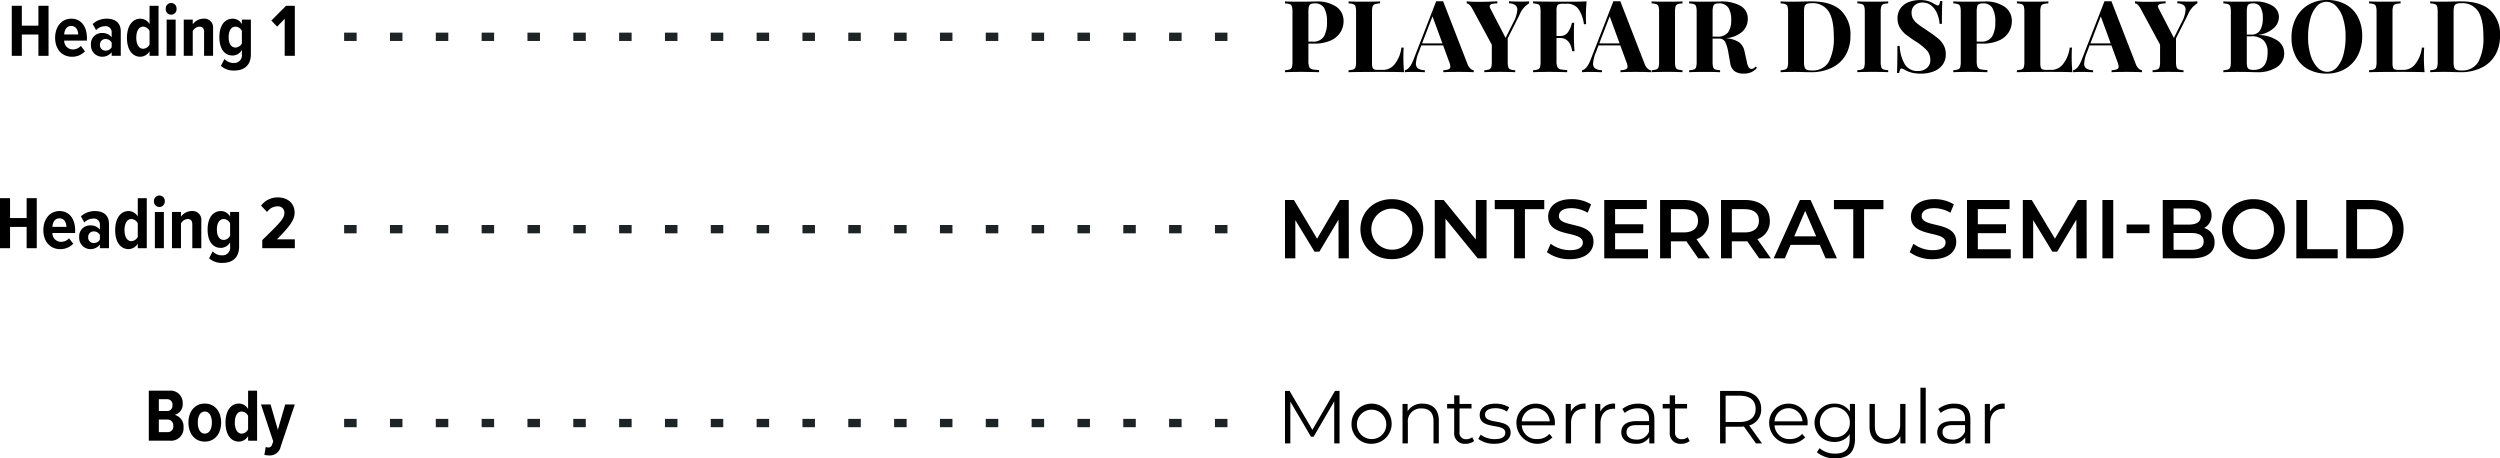 <svg id="Layer_1" data-name="Layer 1" xmlns="http://www.w3.org/2000/svg" viewBox="0 0 600 110"><defs><style>.cls-1{fill:#1e2326;}</style></defs><title>gonnell-font</title><g id="Line-2"><path class="cls-1" d="M82.592,9.832v-2h3v2Zm11,0v-2h3v2Zm11,0v-2h3v2Zm11,0v-2h3v2Zm11,0v-2h3v2Zm11,0v-2h3v2Zm11,0v-2h3v2Zm11,0v-2h3v2Zm11,0v-2h3v2Zm11,0v-2h3v2Zm11,0v-2h3v2Zm11,0v-2h3v2Zm11,0v-2h3v2Zm11,0v-2h3v2Zm11,0v-2h3v2Zm11,0v-2h3v2Zm11,0v-2h3v2Zm11,0v-2h3v2Zm11,0v-2h3v2Zm11,0v-2h3v2Z"/></g><g id="Line-2-Copy"><path class="cls-1" d="M82.592,56V54h3v2Zm11,0V54h3v2Zm11,0V54h3v2Zm11,0V54h3v2Zm11,0V54h3v2Zm11,0V54h3v2Zm11,0V54h3v2Zm11,0V54h3v2Zm11,0V54h3v2Zm11,0V54h3v2Zm11,0V54h3v2Zm11,0V54h3v2Zm11,0V54h3v2Zm11,0V54h3v2Zm11,0V54h3v2Zm11,0V54h3v2Zm11,0V54h3v2Zm11,0V54h3v2Zm11,0V54h3v2Zm11,0V54h3v2Z"/></g><g id="Line-2-Copy-2"><path class="cls-1" d="M82.592,102.529v-2h3v2Zm11,0v-2h3v2Zm11,0v-2h3v2Zm11,0v-2h3v2Zm11,0v-2h3v2Zm11,0v-2h3v2Zm11,0v-2h3v2Zm11,0v-2h3v2Zm11,0v-2h3v2Zm11,0v-2h3v2Zm11,0v-2h3v2Zm11,0v-2h3v2Zm11,0v-2h3v2Zm11,0v-2h3v2Zm11,0v-2h3v2Zm11,0v-2h3v2Zm11,0v-2h3v2Zm11,0v-2h3v2Zm11,0v-2h3v2Zm11,0v-2h3v2Z"/></g><path d="M9.218,8.284H5.239V13.4H2.827V1.388H5.239V6.159H9.218V1.388h2.431V13.4H9.218Z"/><path d="M17.119,4.485c2.395,0,3.745,1.945,3.745,4.645v.612H15.409a2.07,2.07,0,0,0,2.012,2.125h.095a2.626,2.626,0,0,0,1.89-.846l.99,1.3a4.242,4.242,0,0,1-3.115,1.3c-2.448,0-4.051-1.836-4.051-4.574C13.23,6.521,14.707,4.485,17.119,4.485Zm-1.71,3.781h3.367c-.036-.9-.432-2.034-1.693-2.034C15.877,6.232,15.445,7.366,15.409,8.266Z"/><path d="M26.8,12.534a2.85,2.85,0,0,1-2.286,1.08,2.7,2.7,0,0,1-2.69-2.71q0-.085.006-.171a2.6,2.6,0,0,1,2.377-2.805,2.674,2.674,0,0,1,.31-.007A2.761,2.761,0,0,1,26.8,8.95V7.8a1.426,1.426,0,0,0-1.327-1.52,1.385,1.385,0,0,0-.273.007,3.049,3.049,0,0,0-2.142.936l-.81-1.477A4.935,4.935,0,0,1,25.6,4.485c1.89,0,3.385.846,3.385,3.079V13.4H26.8Zm0-2.323a1.679,1.679,0,0,0-1.458-.846,1.309,1.309,0,0,0-1.352,1.264,1.231,1.231,0,0,0,0,.136A1.3,1.3,0,0,0,25.2,12.15a1.106,1.106,0,0,0,.141,0,1.626,1.626,0,0,0,1.458-.829Z"/><path d="M35.893,12.3a2.616,2.616,0,0,1-2.2,1.315c-1.962,0-3.223-1.71-3.223-4.555,0-2.791,1.261-4.574,3.223-4.574a2.539,2.539,0,0,1,2.2,1.314V1.388h2.161V13.4H35.893Zm0-4.879A1.837,1.837,0,0,0,34.38,6.394c-1.1,0-1.674,1.134-1.674,2.665,0,1.512.576,2.646,1.674,2.646a1.835,1.835,0,0,0,1.513-1.026Z"/><path d="M39.779,2.126a1.3,1.3,0,1,1,2.593-.19,1.205,1.205,0,0,1,0,.19,1.3,1.3,0,1,1-2.593.191A1.218,1.218,0,0,1,39.779,2.126ZM39.995,4.7h2.161v8.7H39.995Z"/><path d="M48.979,7.672c0-.918-.415-1.278-1.135-1.278a1.967,1.967,0,0,0-1.584,1.08V13.4H44.1V4.7h2.16V5.835a3.232,3.232,0,0,1,2.557-1.35,2.113,2.113,0,0,1,2.322,2.377V13.4h-2.16Z"/><path d="M53.874,14.154a2.9,2.9,0,0,0,2.232.955,1.825,1.825,0,0,0,1.945-2.053V11.993a2.611,2.611,0,0,1-2.2,1.332c-1.944,0-3.2-1.566-3.2-4.411,0-2.791,1.261-4.429,3.2-4.429a2.5,2.5,0,0,1,2.2,1.314V4.7h2.16v8.247c0,3.169-2.07,3.979-4,3.979a4.485,4.485,0,0,1-3.2-1.116Zm4.177-6.733a1.788,1.788,0,0,0-1.5-1.026c-1.1,0-1.674,1.008-1.674,2.52s.576,2.5,1.674,2.5a1.8,1.8,0,0,0,1.5-1.008Z"/><path d="M68.328,4.5,66.509,6.394,65.123,4.935l3.529-3.547h2.106V13.4h-2.43Z"/><path d="M6.392,54.456H2.413v5.113H0V47.56H2.413v4.771H6.392V47.56h2.43V59.569H6.392Z"/><path d="M14.292,50.656c2.4,0,3.746,1.946,3.746,4.646v.612H12.582a2.069,2.069,0,0,0,2.01,2.127c.032,0,.065,0,.1,0a2.627,2.627,0,0,0,1.89-.847l.991,1.3a4.238,4.238,0,0,1-3.115,1.3c-2.449,0-4.052-1.836-4.052-4.573C10.4,52.691,11.88,50.656,14.292,50.656Zm-1.71,3.785h3.367c-.036-.9-.432-2.034-1.692-2.034C13.05,52.4,12.618,53.541,12.582,54.441Z"/><path d="M23.977,58.705a2.852,2.852,0,0,1-2.287,1.08A2.7,2.7,0,0,1,19,57.075q0-.086.006-.171a2.6,2.6,0,0,1,2.382-2.8,2.75,2.75,0,0,1,.3-.007,2.763,2.763,0,0,1,2.287,1.026V53.97a1.428,1.428,0,0,0-1.329-1.52,1.445,1.445,0,0,0-.271.007,3.057,3.057,0,0,0-2.143.937l-.81-1.477a4.939,4.939,0,0,1,3.349-1.261c1.891,0,3.385.847,3.385,3.079v5.834H23.977Zm0-2.322a1.682,1.682,0,0,0-1.459-.847A1.309,1.309,0,0,0,21.166,56.8a1.216,1.216,0,0,0,0,.135,1.3,1.3,0,0,0,1.209,1.386,1.326,1.326,0,0,0,.141,0,1.628,1.628,0,0,0,1.459-.828Z"/><path d="M33.066,58.471a2.611,2.611,0,0,1-2.2,1.314c-1.963,0-3.224-1.71-3.224-4.555,0-2.791,1.261-4.574,3.224-4.574a2.54,2.54,0,0,1,2.2,1.315V47.56h2.161V59.569H33.066Zm0-4.879a1.839,1.839,0,0,0-1.512-1.027c-1.1,0-1.675,1.134-1.675,2.665,0,1.512.577,2.647,1.675,2.647a1.835,1.835,0,0,0,1.512-1.026Z"/><path d="M36.953,48.3a1.3,1.3,0,0,1,2.592-.2,1.376,1.376,0,0,1,0,.2,1.3,1.3,0,0,1-2.592.2A1.389,1.389,0,0,1,36.953,48.3Zm.215,2.575h2.161v8.7H37.168Z"/><path d="M46.152,53.841c0-.918-.414-1.279-1.134-1.279a1.969,1.969,0,0,0-1.585,1.08v5.924H41.272v-8.7h2.161V52a3.232,3.232,0,0,1,2.557-1.351,2.113,2.113,0,0,1,2.323,2.377v6.536H46.152Z"/><path d="M51.047,60.325a2.9,2.9,0,0,0,2.232.955,1.823,1.823,0,0,0,1.945-2.052V58.165a2.611,2.611,0,0,1-2.2,1.332c-1.944,0-3.2-1.566-3.2-4.411,0-2.791,1.261-4.43,3.2-4.43a2.5,2.5,0,0,1,2.2,1.315v-1.1h2.161v8.246c0,3.169-2.071,3.98-4,3.98a4.48,4.48,0,0,1-3.2-1.117Zm4.177-6.733a1.79,1.79,0,0,0-1.495-1.027c-1.1,0-1.674,1.008-1.674,2.521s.576,2.5,1.674,2.5a1.8,1.8,0,0,0,1.495-1.009Z"/><path d="M62.944,57.625c4.393-4.268,5.312-5.222,5.312-6.59a1.5,1.5,0,0,0-1.484-1.516l-.116,0A3.094,3.094,0,0,0,64.1,50.873L62.659,49.36a4.891,4.891,0,0,1,4.033-1.98c2.323,0,4.016,1.4,4.016,3.637,0,1.818-1.225,3.367-4.25,6.427h4.3v2.125H62.944Z"/><path d="M35.71,93.758h4.97a2.919,2.919,0,0,1,3.169,3.061,2.624,2.624,0,0,1-1.927,2.754,2.839,2.839,0,0,1,2.125,2.953,2.981,2.981,0,0,1-3.2,3.242H35.71Zm4.394,4.88a1.238,1.238,0,0,0,1.288-1.184,1.2,1.2,0,0,0-.01-.216A1.247,1.247,0,0,0,40.1,95.811H38.123v2.827Zm.09,5.077a1.326,1.326,0,0,0,1.4-1.248,1.3,1.3,0,0,0-.012-.265,1.365,1.365,0,0,0-1.211-1.5,1.281,1.281,0,0,0-.175-.007H38.123v3.024Z"/><path d="M45.214,101.41c0-2.43,1.369-4.555,3.925-4.555,2.593,0,3.944,2.125,3.944,4.555,0,2.45-1.351,4.574-3.944,4.574C46.583,105.984,45.214,103.86,45.214,101.41Zm5.636,0c0-1.422-.522-2.646-1.711-2.646-1.152,0-1.674,1.224-1.674,2.646,0,1.441.522,2.665,1.674,2.665C50.328,104.075,50.85,102.851,50.85,101.41Z"/><path d="M59.544,104.669a2.619,2.619,0,0,1-2.2,1.315c-1.962,0-3.223-1.71-3.223-4.555,0-2.791,1.261-4.574,3.223-4.574a2.537,2.537,0,0,1,2.2,1.314V93.758h2.161v12.01H59.544Zm0-4.879a1.835,1.835,0,0,0-1.513-1.026c-1.1,0-1.674,1.134-1.674,2.665,0,1.512.576,2.646,1.674,2.646a1.837,1.837,0,0,0,1.513-1.026Z"/><path d="M64.331,107.388a.892.892,0,0,0,.954-.63l.288-.828-2.935-8.859h2.3l1.747,6.086,1.765-6.086h2.3l-3.4,10.173a2.653,2.653,0,0,1-2.858,2.053,4.967,4.967,0,0,1-1.044-.126l.324-1.909A1.493,1.493,0,0,0,64.331,107.388Z"/><path d="M314.016,10.464V14.64a3.577,3.577,0,0,0,.2,1.4,1.056,1.056,0,0,0,.72.588,7.3,7.3,0,0,0,1.644.168v.528q-2.952-.072-4.392-.072-1.2,0-3.024.048l-.768.024v-.48a4.174,4.174,0,0,0,1.164-.192.833.833,0,0,0,.5-.552,4.742,4.742,0,0,0,.132-1.32V2.88a4.752,4.752,0,0,0-.132-1.32.833.833,0,0,0-.5-.552A4.174,4.174,0,0,0,308.4.816V.336q1.224.072,3.648.072l2.664-.024c.32-.016.687-.024,1.1-.024a8.121,8.121,0,0,1,4.944,1.284,4.093,4.093,0,0,1,1.7,3.444,5.158,5.158,0,0,1-.672,2.532,5.17,5.17,0,0,1-2.268,2.028,9.349,9.349,0,0,1-4.236.816Zm.54-9.48a.926.926,0,0,0-.42.6,5.2,5.2,0,0,0-.12,1.3v7.1h1.032a2.866,2.866,0,0,0,2.688-1.248,6.6,6.6,0,0,0,.744-3.384A6.691,6.691,0,0,0,317.8,1.92,2.486,2.486,0,0,0,315.5.816,2.038,2.038,0,0,0,314.556.984Z"/><path d="M331.224.816a4.773,4.773,0,0,0-1.26.192.861.861,0,0,0-.54.552,4.332,4.332,0,0,0-.145,1.32V15.072a3.729,3.729,0,0,0,.12,1.116.726.726,0,0,0,.42.468,2.849,2.849,0,0,0,.973.12h1.176a3.539,3.539,0,0,0,2.82-1.464,7.888,7.888,0,0,0,1.548-3.888h.552q-.072.816-.073,2.112a34.947,34.947,0,0,0,.168,3.792q-1.63-.072-5.5-.072-5.232,0-7.823.072v-.48a4.181,4.181,0,0,0,1.164-.192.835.835,0,0,0,.5-.552,4.742,4.742,0,0,0,.132-1.32V2.88a4.752,4.752,0,0,0-.132-1.32.835.835,0,0,0-.5-.552,4.181,4.181,0,0,0-1.164-.192V.336q1.222.072,3.792.072,2.448,0,3.768-.072Z"/><path d="M352.9,16.464a1.346,1.346,0,0,0,.792.384v.48q-1.44-.072-3.648-.072-2.448,0-3.648.072v-.48a3.8,3.8,0,0,0,1.3-.228.645.645,0,0,0,.383-.636,3.313,3.313,0,0,0-.287-1.152l-1.44-3.936h-5.233l-.624,1.656a8.092,8.092,0,0,0-.672,2.664,1.359,1.359,0,0,0,.54,1.236,3.257,3.257,0,0,0,1.6.4v.48q-1.634-.072-2.976-.072c-.737,0-1.344.024-1.825.072v-.48q1.177-.216,2.065-2.52L344.688.288c.175.016.456.024.839.024s.657-.008.817-.024l5.832,15.024A2.961,2.961,0,0,0,352.9,16.464Zm-6.72-6.048L343.8,3.936l-2.5,6.48Z"/><path d="M366.983.312v.48a5.732,5.732,0,0,0-2.3,2.784l-2.832,5.616v5.592a4.751,4.751,0,0,0,.131,1.32.832.832,0,0,0,.493.552,4.1,4.1,0,0,0,1.175.192v.48q-1.295-.072-3.695-.072-2.57,0-3.721.072v-.48a4.175,4.175,0,0,0,1.165-.192.827.827,0,0,0,.5-.552,4.7,4.7,0,0,0,.133-1.32V10.728L353.4,2.16Q352.655.816,352.008.816v-.5a26.039,26.039,0,0,0,2.832.12q2.232,0,4.512-.12v.5a4.558,4.558,0,0,0-1.332.156q-.494.156-.493.564a1.182,1.182,0,0,0,.168.528L361.344,9.1l1.872-3.744a7.373,7.373,0,0,0,.935-2.976,1.335,1.335,0,0,0-.515-1.176A2.816,2.816,0,0,0,362.16.792V.312q1.632.072,3,.072Q366.264.384,366.983.312Z"/><path d="M380.616,3.984q0,1.128.072,1.824h-.552a8.106,8.106,0,0,0-1.44-3.816,3.372,3.372,0,0,0-2.688-1.1h-.792a3.493,3.493,0,0,0-1.08.12.719.719,0,0,0-.456.468,3.733,3.733,0,0,0-.12,1.116V8.64h.84a2.214,2.214,0,0,0,1.932-.936,5.865,5.865,0,0,0,.924-2.232h.552q-.072,1.008-.072,2.256V8.88q0,1.224.144,3.408h-.552q-.5-3.168-2.928-3.168h-.84v5.52a3.577,3.577,0,0,0,.2,1.4,1.056,1.056,0,0,0,.72.588,7.3,7.3,0,0,0,1.644.168v.528q-2.952-.072-4.392-.072-1.2,0-3.024.048l-.768.024v-.48a4.174,4.174,0,0,0,1.164-.192.835.835,0,0,0,.5-.552,4.742,4.742,0,0,0,.132-1.32V2.88a4.752,4.752,0,0,0-.132-1.32.835.835,0,0,0-.5-.552,4.174,4.174,0,0,0-1.164-.192V.336q2.592.072,7.824.072,3.528,0,5.016-.072Q380.616,2.376,380.616,3.984Z"/><path d="M395.424,16.464a1.346,1.346,0,0,0,.792.384v.48q-1.44-.072-3.648-.072-2.446,0-3.648.072v-.48a3.8,3.8,0,0,0,1.3-.228.644.644,0,0,0,.384-.636,3.336,3.336,0,0,0-.287-1.152L388.872,10.9H383.64l-.624,1.656a8.066,8.066,0,0,0-.672,2.664,1.356,1.356,0,0,0,.54,1.236,3.25,3.25,0,0,0,1.6.4v.48q-1.632-.072-2.976-.072-1.1,0-1.824.072v-.48q1.176-.216,2.064-2.52L387.216.288q.264.024.84.024t.816-.024L394.7,15.312A2.961,2.961,0,0,0,395.424,16.464Zm-6.72-6.048-2.376-6.48-2.5,6.48Z"/><path d="M403.8.816a4.1,4.1,0,0,0-1.177.192.832.832,0,0,0-.491.552A4.667,4.667,0,0,0,402,2.88v11.9a4.657,4.657,0,0,0,.133,1.32.832.832,0,0,0,.491.552,4.1,4.1,0,0,0,1.177.192v.48q-1.3-.072-3.624-.072-2.57,0-3.792.072v-.48a4.181,4.181,0,0,0,1.164-.192.835.835,0,0,0,.5-.552,4.742,4.742,0,0,0,.132-1.32V2.88a4.752,4.752,0,0,0-.132-1.32.835.835,0,0,0-.5-.552,4.181,4.181,0,0,0-1.164-.192V.336q1.222.072,3.792.072,2.328,0,3.624-.072Z"/><path d="M421.68,16.272a3.978,3.978,0,0,1-1.392,1.068,4.5,4.5,0,0,1-1.8.324,3.65,3.65,0,0,1-2.2-.588,2.967,2.967,0,0,1-1.044-2l-.433-2.4a9.207,9.207,0,0,0-.755-2.58,1.544,1.544,0,0,0-1.476-.828h-1.561v5.52a4.657,4.657,0,0,0,.133,1.32.832.832,0,0,0,.491.552,4.111,4.111,0,0,0,1.177.192v.48q-1.3-.072-3.624-.072-2.569,0-3.792.072v-.48a4.174,4.174,0,0,0,1.164-.192.835.835,0,0,0,.5-.552,4.742,4.742,0,0,0,.132-1.32V2.88a4.752,4.752,0,0,0-.132-1.32.835.835,0,0,0-.5-.552,4.174,4.174,0,0,0-1.164-.192V.336q1.224.072,3.648.072L411.72.384c.32-.016.687-.024,1.1-.024a9.263,9.263,0,0,1,4.98,1.08,3.472,3.472,0,0,1,1.668,3.1,4.2,4.2,0,0,1-1.248,3A6.679,6.679,0,0,1,414.1,9.168a6.68,6.68,0,0,1,3.216.936,3.47,3.47,0,0,1,1.368,2.232l.551,2.472a4.1,4.1,0,0,0,.445,1.344.8.8,0,0,0,.708.384,1.137,1.137,0,0,0,.492-.144,2.187,2.187,0,0,0,.468-.408ZM411.563.984a.929.929,0,0,0-.419.6,5.142,5.142,0,0,0-.121,1.3v5.9h1.033a3.083,3.083,0,0,0,2.7-1.044,5.069,5.069,0,0,0,.732-2.94,5.242,5.242,0,0,0-.7-2.976,2.574,2.574,0,0,0-2.28-1.008A2.045,2.045,0,0,0,411.563.984Z"/><path d="M441.768,2.46A7.949,7.949,0,0,1,444.1,8.64a8.916,8.916,0,0,1-1.141,4.572,7.7,7.7,0,0,1-3.288,3.036,11.289,11.289,0,0,1-5.124,1.08l-1.487-.024q-1.393-.048-2.017-.048-2.471,0-3.695.072v-.48a4.181,4.181,0,0,0,1.164-.192.835.835,0,0,0,.5-.552,4.742,4.742,0,0,0,.132-1.32V2.88a4.752,4.752,0,0,0-.132-1.32.835.835,0,0,0-.5-.552,4.181,4.181,0,0,0-1.164-.192V.336q1.008.072,2.9.072h.744l.96-.024q1.968-.048,2.809-.048Q439.439.336,441.768,2.46ZM433.619.936a.946.946,0,0,0-.515.6,4.362,4.362,0,0,0-.145,1.3v12a4.362,4.362,0,0,0,.145,1.3.946.946,0,0,0,.515.6,2.921,2.921,0,0,0,1.141.168,4.436,4.436,0,0,0,4.128-2.028,12.138,12.138,0,0,0,1.223-6.132q0-4.1-1.259-6.036A4.548,4.548,0,0,0,434.735.768,2.838,2.838,0,0,0,433.619.936Z"/><path d="M453.168.816a4.1,4.1,0,0,0-1.177.192.832.832,0,0,0-.491.552,4.667,4.667,0,0,0-.133,1.32v11.9a4.657,4.657,0,0,0,.133,1.32.832.832,0,0,0,.491.552,4.1,4.1,0,0,0,1.177.192v.48q-1.3-.072-3.624-.072-2.569,0-3.792.072v-.48a4.181,4.181,0,0,0,1.164-.192.835.835,0,0,0,.5-.552,4.742,4.742,0,0,0,.132-1.32V2.88a4.752,4.752,0,0,0-.132-1.32.835.835,0,0,0-.5-.552,4.181,4.181,0,0,0-1.164-.192V.336q1.223.072,3.792.072,2.328,0,3.624-.072Z"/><path d="M462.767.264a7.456,7.456,0,0,1,1.512.7q.264.144.468.24a.849.849,0,0,0,.348.1.37.37,0,0,0,.336-.252,2.867,2.867,0,0,0,.192-.8h.552q-.12,1.608-.12,5.472H465.5a7.9,7.9,0,0,0-.588-2.472,4.8,4.8,0,0,0-1.392-1.908,3.229,3.229,0,0,0-2.1-.732,2.74,2.74,0,0,0-1.908.66,2.284,2.284,0,0,0-.732,1.788,2.878,2.878,0,0,0,.36,1.464,4.061,4.061,0,0,0,1.008,1.14q.648.517,1.992,1.4l.768.528a23.678,23.678,0,0,1,2.232,1.632,5.888,5.888,0,0,1,1.332,1.62,4.333,4.333,0,0,1,.516,2.148,4.145,4.145,0,0,1-.792,2.58,4.817,4.817,0,0,1-2.148,1.572,8.242,8.242,0,0,1-3.012.528,8.72,8.72,0,0,1-2.232-.24,7.39,7.39,0,0,1-1.632-.648,1.735,1.735,0,0,0-.816-.336.37.37,0,0,0-.336.252,2.832,2.832,0,0,0-.192.8h-.552q.1-1.512.1-6.48h.552a9.311,9.311,0,0,0,1.2,4.356A3.466,3.466,0,0,0,460.3,17.04a3.231,3.231,0,0,0,2.136-.7,2.44,2.44,0,0,0,.84-1.992,3.325,3.325,0,0,0-.864-2.3,13.731,13.731,0,0,0-2.736-2.16q-1.44-.936-2.3-1.632a5.922,5.922,0,0,1-1.416-1.644,4.284,4.284,0,0,1-.552-2.2,4,4,0,0,1,.732-2.436A4.326,4.326,0,0,1,458.087.5a7.3,7.3,0,0,1,2.688-.48A6.691,6.691,0,0,1,462.767.264Z"/><path d="M474.406,10.464V14.64a3.6,3.6,0,0,0,.2,1.4,1.058,1.058,0,0,0,.721.588,7.3,7.3,0,0,0,1.644.168v.528q-2.952-.072-4.392-.072-1.2,0-3.024.048l-.768.024v-.48a4.181,4.181,0,0,0,1.164-.192.835.835,0,0,0,.5-.552,4.742,4.742,0,0,0,.132-1.32V2.88a4.752,4.752,0,0,0-.132-1.32.835.835,0,0,0-.5-.552,4.181,4.181,0,0,0-1.164-.192V.336q1.223.072,3.647.072L475.1.384c.32-.016.687-.024,1.1-.024a8.118,8.118,0,0,1,4.943,1.284,4.093,4.093,0,0,1,1.7,3.444,5.157,5.157,0,0,1-.671,2.532,5.176,5.176,0,0,1-2.268,2.028,9.352,9.352,0,0,1-4.236.816Zm.54-9.48a.93.93,0,0,0-.42.6,5.2,5.2,0,0,0-.12,1.3v7.1h1.032a2.868,2.868,0,0,0,2.689-1.248,6.6,6.6,0,0,0,.744-3.384,6.691,6.691,0,0,0-.684-3.432A2.487,2.487,0,0,0,475.9.816,2.042,2.042,0,0,0,474.946.984Z"/><path d="M491.615.816a4.781,4.781,0,0,0-1.26.192.863.863,0,0,0-.54.552,4.371,4.371,0,0,0-.144,1.32V15.072a3.729,3.729,0,0,0,.12,1.116.726.726,0,0,0,.42.468,2.842,2.842,0,0,0,.973.12h1.175a3.54,3.54,0,0,0,2.821-1.464,7.9,7.9,0,0,0,1.548-3.888h.551q-.072.816-.072,2.112a34.947,34.947,0,0,0,.168,3.792q-1.632-.072-5.5-.072-5.232,0-7.823.072v-.48a4.181,4.181,0,0,0,1.164-.192.835.835,0,0,0,.5-.552,4.751,4.751,0,0,0,.131-1.32V2.88a4.76,4.76,0,0,0-.131-1.32.835.835,0,0,0-.5-.552,4.181,4.181,0,0,0-1.164-.192V.336q1.223.072,3.792.072,2.446,0,3.767-.072Z"/><path d="M513.287,16.464a1.349,1.349,0,0,0,.792.384v.48q-1.44-.072-3.647-.072-2.448,0-3.649.072v-.48a3.794,3.794,0,0,0,1.3-.228.644.644,0,0,0,.384-.636,3.336,3.336,0,0,0-.287-1.152L506.735,10.9H501.5l-.624,1.656a8.092,8.092,0,0,0-.672,2.664,1.359,1.359,0,0,0,.54,1.236,3.254,3.254,0,0,0,1.6.4v.48q-1.633-.072-2.977-.072-1.1,0-1.824.072v-.48q1.176-.216,2.064-2.52L505.079.288q.264.024.84.024c.385,0,.656-.008.816-.024l5.832,15.024A2.973,2.973,0,0,0,513.287,16.464Zm-6.72-6.048-2.376-6.48-2.5,6.48Z"/><path d="M527.374.312v.48a5.737,5.737,0,0,0-2.3,2.784l-2.832,5.616v5.592a4.7,4.7,0,0,0,.132,1.32.833.833,0,0,0,.492.552,4.109,4.109,0,0,0,1.176.192v.48q-1.295-.072-3.7-.072-2.569,0-3.721.072v-.48a4.167,4.167,0,0,0,1.164-.192.83.83,0,0,0,.5-.552,4.7,4.7,0,0,0,.133-1.32V10.728L513.79,2.16Q513.046.816,512.4.816v-.5a26.064,26.064,0,0,0,2.832.12q2.234,0,4.512-.12v.5a4.563,4.563,0,0,0-1.332.156q-.492.156-.492.564a1.182,1.182,0,0,0,.168.528L521.734,9.1l1.872-3.744a7.378,7.378,0,0,0,.936-2.976,1.333,1.333,0,0,0-.516-1.176,2.813,2.813,0,0,0-1.475-.408V.312q1.632.072,3,.072C526.286.384,526.9.36,527.374.312Z"/><path d="M546.743,9.84a3.572,3.572,0,0,1,1.464,2.832,3.939,3.939,0,0,1-1.752,3.444,8.472,8.472,0,0,1-4.872,1.212c-.465,0-.856-.008-1.176-.024q-1.584-.048-3.1-.048-2.472,0-3.7.072v-.48a4.174,4.174,0,0,0,1.164-.192.835.835,0,0,0,.5-.552,4.742,4.742,0,0,0,.132-1.32V2.88a4.752,4.752,0,0,0-.132-1.32.835.835,0,0,0-.5-.552,4.174,4.174,0,0,0-1.164-.192V.336q1.224.072,3.648.072l2.664-.024c.32-.016.687-.024,1.1-.024a7.85,7.85,0,0,1,4.4,1.032,3.163,3.163,0,0,1,1.524,2.736,3.608,3.608,0,0,1-1.212,2.592,6.666,6.666,0,0,1-3.588,1.632V8.4A8.212,8.212,0,0,1,546.743,9.84ZM539.771.984a.926.926,0,0,0-.42.6,5.19,5.19,0,0,0-.121,1.3V8.3h1.033a2.318,2.318,0,0,0,2.184-1.068,5.625,5.625,0,0,0,.624-2.844,5.1,5.1,0,0,0-.564-2.688,1.962,1.962,0,0,0-1.788-.888A2.038,2.038,0,0,0,539.771.984Zm4.452,11.592a3.97,3.97,0,0,0-.96-2.88,4.07,4.07,0,0,0-3.024-.984H539.23v6.072a4.89,4.89,0,0,0,.121,1.272.839.839,0,0,0,.467.564,2.744,2.744,0,0,0,1.069.156Q544.222,16.776,544.223,12.576Z"/><path d="M562.907,1.032a7.21,7.21,0,0,1,2.964,2.988,9.7,9.7,0,0,1,1.056,4.668,9.863,9.863,0,0,1-1.08,4.68,7.83,7.83,0,0,1-3.012,3.168,8.564,8.564,0,0,1-4.4,1.128,9.214,9.214,0,0,1-4.452-1.032,7.21,7.21,0,0,1-2.964-2.988,9.693,9.693,0,0,1-1.056-4.668,9.84,9.84,0,0,1,1.08-4.68,7.83,7.83,0,0,1,3.012-3.168A8.572,8.572,0,0,1,558.455,0,9.219,9.219,0,0,1,562.907,1.032ZM556.03,1.5a7.08,7.08,0,0,0-1.548,2.988,16.3,16.3,0,0,0-.54,4.392,14.279,14.279,0,0,0,.613,4.392,7.116,7.116,0,0,0,1.656,2.928,3.228,3.228,0,0,0,2.315,1.032,3.113,3.113,0,0,0,2.328-1.068,7.052,7.052,0,0,0,1.548-2.988,16.216,16.216,0,0,0,.54-4.392,14.343,14.343,0,0,0-.611-4.392,7.116,7.116,0,0,0-1.656-2.928A3.229,3.229,0,0,0,558.358.432,3.121,3.121,0,0,0,556.03,1.5Z"/><path d="M576.144.816a4.766,4.766,0,0,0-1.26.192.858.858,0,0,0-.54.552,4.332,4.332,0,0,0-.145,1.32V15.072a3.729,3.729,0,0,0,.12,1.116.726.726,0,0,0,.42.468,2.846,2.846,0,0,0,.973.12h1.176a3.539,3.539,0,0,0,2.82-1.464,7.888,7.888,0,0,0,1.548-3.888h.552q-.072.816-.073,2.112a34.947,34.947,0,0,0,.168,3.792q-1.632-.072-5.5-.072-5.232,0-7.823.072v-.48a4.181,4.181,0,0,0,1.164-.192.835.835,0,0,0,.5-.552,4.742,4.742,0,0,0,.132-1.32V2.88a4.752,4.752,0,0,0-.132-1.32.835.835,0,0,0-.5-.552,4.181,4.181,0,0,0-1.164-.192V.336q1.223.072,3.792.072,2.448,0,3.768-.072Z"/><path d="M597.672,2.46A7.946,7.946,0,0,1,600,8.64a8.916,8.916,0,0,1-1.141,4.572,7.7,7.7,0,0,1-3.288,3.036,11.283,11.283,0,0,1-5.124,1.08L588.96,17.3q-1.394-.048-2.017-.048-2.47,0-3.695.072v-.48a4.181,4.181,0,0,0,1.164-.192.835.835,0,0,0,.5-.552,4.742,4.742,0,0,0,.132-1.32V2.88a4.752,4.752,0,0,0-.132-1.32.835.835,0,0,0-.5-.552,4.181,4.181,0,0,0-1.164-.192V.336q1.008.072,2.9.072h.745l.959-.024q1.968-.048,2.809-.048Q595.343.336,597.672,2.46ZM589.523.936a.948.948,0,0,0-.515.6,4.362,4.362,0,0,0-.145,1.3v12a4.362,4.362,0,0,0,.145,1.3.948.948,0,0,0,.515.6,2.921,2.921,0,0,0,1.141.168,4.434,4.434,0,0,0,4.128-2.028,12.137,12.137,0,0,0,1.224-6.132q0-4.1-1.26-6.036A4.547,4.547,0,0,0,590.64.768,2.843,2.843,0,0,0,589.523.936Z"/><path d="M321.264,62l-.022-9.282-4.6,7.682h-1.161l-4.6-7.562V62H308.4V48h2.141L316.1,57.28,321.563,48h2.14l.022,14Z"/><path d="M326.5,55c0-4.141,3.2-7.2,7.541-7.2s7.543,3.041,7.543,7.2-3.2,7.2-7.543,7.2S326.5,59.141,326.5,55Zm12.463,0a4.921,4.921,0,1,0-4.922,4.921A4.773,4.773,0,0,0,338.963,55Z"/><path d="M356.783,48V62h-2.14L346.92,52.52V62h-2.58V48h2.14L354.2,57.48V48Z"/><path d="M363.381,50.2H358.74V48h11.883v2.2H365.98V62h-2.6Z"/><path d="M371.26,60.521l.9-2.021a7.757,7.757,0,0,0,4.621,1.541c2.18,0,3.1-.78,3.1-1.82,0-3.021-8.322-1.04-8.322-6.242,0-2.26,1.8-4.181,5.64-4.181a8.859,8.859,0,0,1,4.662,1.241l-.82,2.02a7.789,7.789,0,0,0-3.861-1.1c-2.161,0-3.041.84-3.041,1.9,0,2.981,8.3,1.04,8.3,6.182,0,2.24-1.82,4.161-5.662,4.161A9.026,9.026,0,0,1,371.26,60.521Z"/><path d="M395.523,59.821V62h-10.5V48h10.221v2.18h-7.621V53.82h6.762v2.14h-6.762v3.861Z"/><path d="M407.582,62l-2.859-4.1a4.9,4.9,0,0,1-.541.02h-3.161V62h-2.6V48h5.76c3.681,0,5.961,1.88,5.961,4.98a4.476,4.476,0,0,1-2.981,4.421l3.221,4.6Zm-3.519-11.8h-3.042V55.78h3.042c2.279,0,3.46-1.04,3.46-2.8S406.342,50.2,404.063,50.2Z"/><path d="M422.2,62l-2.861-4.1a4.865,4.865,0,0,1-.539.02h-3.162V62h-2.6V48H418.8c3.679,0,5.961,1.88,5.961,4.98a4.476,4.476,0,0,1-2.981,4.421L425,62Zm-3.521-11.8h-3.041V55.78h3.041c2.281,0,3.461-1.04,3.461-2.8S420.963,50.2,418.682,50.2Z"/><path d="M436.742,58.761h-7L428.361,62h-2.679l6.3-14h2.561l6.32,14h-2.72Zm-.859-2.041L433.242,50.6l-2.621,6.121Z"/><path d="M444.781,50.2h-4.64V48h11.882v2.2h-4.642V62h-2.6Z"/><path d="M458.32,60.521l.9-2.021a7.75,7.75,0,0,0,4.621,1.541c2.179,0,3.1-.78,3.1-1.82,0-3.021-8.322-1.04-8.322-6.242,0-2.26,1.8-4.181,5.643-4.181a8.857,8.857,0,0,1,4.66,1.241l-.82,2.02a7.784,7.784,0,0,0-3.862-1.1c-2.16,0-3.039.84-3.039,1.9,0,2.981,8.3,1.04,8.3,6.182,0,2.24-1.82,4.161-5.66,4.161A9.023,9.023,0,0,1,458.32,60.521Z"/><path d="M482.582,59.821V62h-10.5V48H482.3v2.18H474.68V53.82h6.761v2.14H474.68v3.861Z"/><path d="M498.344,62l-.022-9.282-4.6,7.682h-1.16l-4.6-7.562V62H485.48V48h2.141l5.561,9.281L498.643,48h2.14l.022,14Z"/><path d="M504.58,48h2.6V62h-2.6Z"/><path d="M510.379,53.88h5.5v2.08h-5.5Z"/><path d="M531.5,58.2c0,2.4-1.881,3.8-5.481,3.8h-6.96V48h6.56c3.361,0,5.16,1.42,5.16,3.64a3.354,3.354,0,0,1-1.8,3.081A3.448,3.448,0,0,1,531.5,58.2Zm-9.842-8.162V53.9h3.682c1.8,0,2.82-.64,2.82-1.921,0-1.3-1.021-1.94-2.82-1.94Zm7.221,7.9c0-1.4-1.059-2.02-3.02-2.02h-4.2v4.041h4.2C527.822,59.961,528.881,59.341,528.881,57.94Z"/><path d="M533.279,55c0-4.141,3.2-7.2,7.541-7.2s7.543,3.041,7.543,7.2-3.2,7.2-7.543,7.2S533.279,59.141,533.279,55Zm12.463,0a4.921,4.921,0,1,0-4.922,4.921A4.772,4.772,0,0,0,545.742,55Z"/><path d="M551.119,48h2.6V59.8h7.322V62h-9.922Z"/><path d="M563.1,48h6.121c4.541,0,7.642,2.8,7.642,7s-3.1,7-7.642,7H563.1Zm6,11.8c3.119,0,5.14-1.9,5.14-4.8s-2.021-4.8-5.14-4.8h-3.4v9.6Z"/><path d="M321.49,93.813v12.6h-1.277V96.334l-4.951,8.48h-.631l-4.951-8.426v10.029H308.4v-12.6h1.1l5.473,9.345,5.42-9.345Z"/><path d="M324.365,101.682a4.817,4.817,0,1,1,4.826,4.825A4.659,4.659,0,0,1,324.365,101.682Zm8.338,0a3.524,3.524,0,1,0-3.512,3.691A3.455,3.455,0,0,0,332.7,101.682Z"/><path d="M345.32,100.925v5.492h-1.277v-5.366c0-2-1.045-3.025-2.846-3.025a3.1,3.1,0,0,0-3.312,3.422v4.969h-1.28V96.946h1.225v1.747a3.984,3.984,0,0,1,3.6-1.819C343.736,96.874,345.32,98.207,345.32,100.925Z"/><path d="M353.779,105.841a3.042,3.042,0,0,1-2,.666,2.508,2.508,0,0,1-2.773-2.755V98.026h-1.694v-1.08h1.694V94.875h1.279v2.071h2.881v1.08h-2.881v5.654a1.517,1.517,0,0,0,1.637,1.729,2.116,2.116,0,0,0,1.406-.487Z"/><path d="M354.785,105.336l.576-1.007a5.73,5.73,0,0,0,3.368,1.062c1.8,0,2.539-.613,2.539-1.549,0-2.467-6.141-.522-6.141-4.267,0-1.549,1.332-2.7,3.746-2.7a6.416,6.416,0,0,1,3.348.882l-.559,1.027a4.852,4.852,0,0,0-2.789-.81c-1.711,0-2.467.666-2.467,1.566,0,2.557,6.139.63,6.139,4.267,0,1.639-1.44,2.7-3.906,2.7A6.323,6.323,0,0,1,354.785,105.336Z"/><path d="M373.148,102.078h-7.923a3.506,3.506,0,0,0,3.728,3.3,3.736,3.736,0,0,0,2.9-1.243l.72.828a5.007,5.007,0,0,1-8.625-3.276,4.562,4.562,0,0,1,4.627-4.808,4.514,4.514,0,0,1,4.592,4.808C373.166,101.79,373.148,101.934,373.148,102.078Zm-7.923-.954h6.716a3.365,3.365,0,0,0-6.716,0Z"/><path d="M380.545,96.874v1.243c-.107,0-.217-.018-.307-.018-1.98,0-3.187,1.26-3.187,3.492v4.826h-1.278V96.946H377V98.8A3.573,3.573,0,0,1,380.545,96.874Z"/><path d="M387.619,96.874v1.243c-.107,0-.217-.018-.306-.018-1.981,0-3.188,1.26-3.188,3.492v4.826h-1.277V96.946h1.224V98.8A3.573,3.573,0,0,1,387.619,96.874Z"/><path d="M397.051,100.547v5.87h-1.225V104.94a3.552,3.552,0,0,1-3.258,1.567c-2.142,0-3.457-1.116-3.457-2.755,0-1.458.936-2.683,3.655-2.683h3.007v-.576c0-1.62-.918-2.5-2.683-2.5a4.819,4.819,0,0,0-3.151,1.116l-.576-.955a6.011,6.011,0,0,1,3.854-1.278C395.664,96.874,397.051,98.1,397.051,100.547Zm-1.278,3.025v-1.548H392.8c-1.838,0-2.432.72-2.432,1.692,0,1.1.883,1.783,2.4,1.783A3.029,3.029,0,0,0,395.773,103.572Z"/><path d="M405.51,105.841a3.043,3.043,0,0,1-2,.666,2.508,2.508,0,0,1-2.772-2.755V98.026h-1.693v-1.08h1.693V94.875h1.278v2.071h2.88v1.08h-2.88v5.654a1.517,1.517,0,0,0,1.638,1.729,2.113,2.113,0,0,0,1.4-.487Z"/><path d="M421.424,106.417l-2.881-4.051a8.98,8.98,0,0,1-1.01.054h-3.385v4h-1.332v-12.6h4.717c3.2,0,5.151,1.621,5.151,4.321A3.909,3.909,0,0,1,419.8,102.1l3.078,4.321Zm-.072-8.283c0-2.016-1.332-3.169-3.854-3.169h-3.35v6.321h3.35C420.02,101.286,421.352,100.115,421.352,98.134Z"/><path d="M433.807,102.078h-7.922a3.505,3.505,0,0,0,3.726,3.3,3.732,3.732,0,0,0,2.9-1.243l.72.828a5.007,5.007,0,0,1-8.625-3.276,4.562,4.562,0,0,1,4.629-4.808,4.513,4.513,0,0,1,4.59,4.808C433.824,101.79,433.807,101.934,433.807,102.078Zm-7.922-.954H432.6a3.364,3.364,0,0,0-6.715,0Z"/><path d="M445.2,96.946v8.319c0,3.258-1.6,4.735-4.736,4.735a6.6,6.6,0,0,1-4.41-1.458l.648-.973a5.639,5.639,0,0,0,3.727,1.3c2.394,0,3.492-1.1,3.492-3.439V104.22a4.259,4.259,0,0,1-3.69,1.837,4.594,4.594,0,1,1,0-9.183,4.274,4.274,0,0,1,3.745,1.891V96.946Zm-1.242,4.5a3.594,3.594,0,1,0-3.6,3.474A3.387,3.387,0,0,0,443.959,101.448Z"/><path d="M457.314,96.946v9.471H456.09v-1.729a3.766,3.766,0,0,1-3.4,1.819c-2.413,0-4-1.35-4-4.069V96.946h1.28v5.366c0,2.017,1.045,3.042,2.844,3.042,1.98,0,3.224-1.278,3.224-3.438v-4.97Z"/><path d="M460.9,93.057h1.277v13.36H460.9Z"/><path d="M472.885,100.547v5.87H471.66V104.94a3.556,3.556,0,0,1-3.26,1.567c-2.142,0-3.457-1.116-3.457-2.755,0-1.458.938-2.683,3.657-2.683h3v-.576c0-1.62-.917-2.5-2.681-2.5a4.828,4.828,0,0,0-3.153,1.116l-.576-.955a6.019,6.019,0,0,1,3.854-1.278C471.5,96.874,472.885,98.1,472.885,100.547Zm-1.28,3.025v-1.548h-2.97c-1.836,0-2.43.72-2.43,1.692,0,1.1.881,1.783,2.4,1.783A3.029,3.029,0,0,0,471.605,103.572Z"/><path d="M481.127,96.874v1.243c-.107,0-.215-.018-.305-.018-1.98,0-3.187,1.26-3.187,3.492v4.826h-1.28V96.946h1.225V98.8A3.573,3.573,0,0,1,481.127,96.874Z"/></svg>